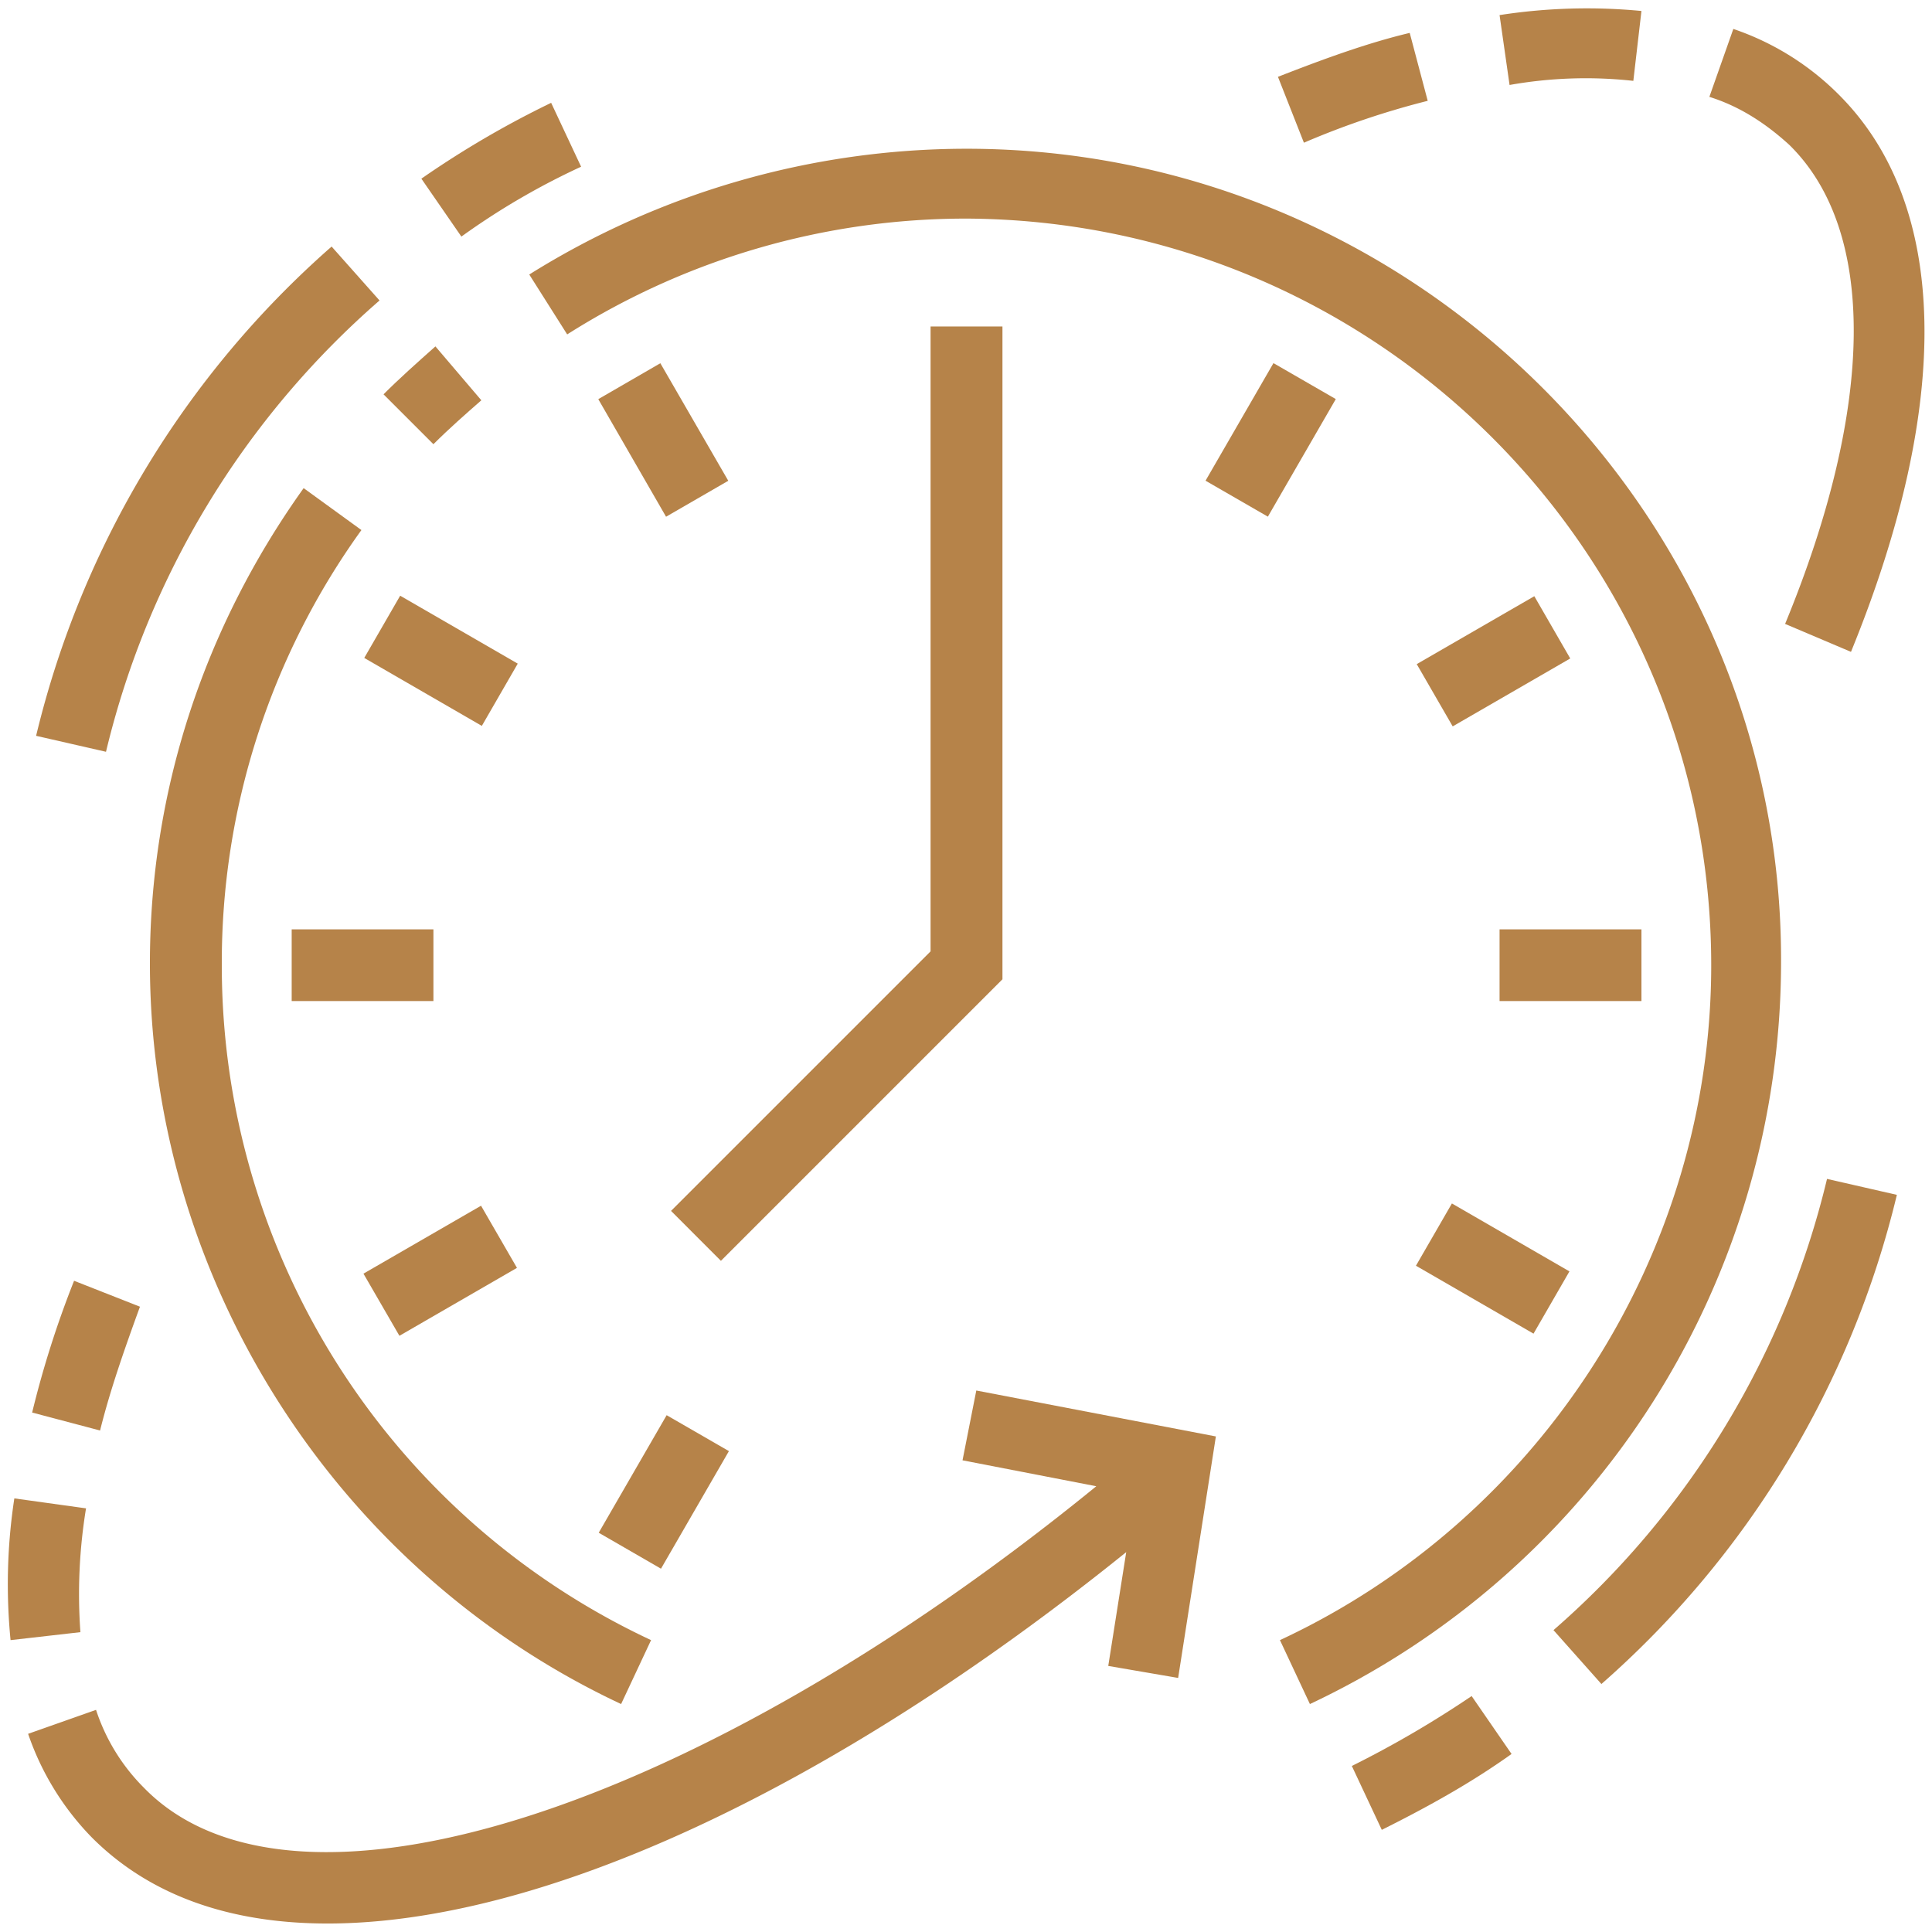 <svg xmlns="http://www.w3.org/2000/svg" id="Layer_1" data-name="Layer 1" viewBox="0 0 512 512"><path d="M58.78,255.82a195.92,195.92,0,0,1,37-115.35L80.47,129.36C54,166.4,39.73,209.79,39.73,255.29c0,83.6,49.21,160.85,124.87,196.3l7.94-16.94A197.28,197.28,0,0,1,58.78,255.82Z" style="fill:#b68349"></path><path d="M127.56,106.08,115.39,91.8c-4.76,4.23-9.52,8.46-13.75,12.7l13.22,13.22C119.1,113.49,123.33,109.79,127.56,106.08Z" style="fill:#b68349"></path><path d="M256.13,39.42A218.64,218.64,0,0,0,140.26,72.75l10.05,15.87A197.33,197.33,0,0,1,256.13,57.93c109,.53,197.36,88.89,197.36,197.89,0,76.19-45,146.56-114.29,178.83l7.94,16.94A217.41,217.41,0,0,0,472,255.29C472.54,136.77,375.18,39.42,256.13,39.42Z" style="fill:#b68349"></path><path d="M265.66,259.52v-173H246.61v165.6L177.83,320.9l13.22,13.23Z" style="fill:#b68349"></path><path d="M255.08,387l35.45,6.87c-105.82,86.25-212.7,120.64-252.39,79.9a52,52,0,0,1-12.69-20.64l-18,6.35A73.07,73.07,0,0,0,24.39,487c15.34,15.34,36.51,22.75,62.43,22.75,56.09,0,132.81-34.92,211.64-98.42l-4.76,30.16,18.52,3.18,10-64-63.49-12.17Z" style="fill:#b68349"></path><path d="M158.55,105.78,175,96.26l18,31.15-16.49,9.53Z" style="fill:#b68349"></path><path d="M158.67,406.19l18-31.15,16.5,9.52-18,31.16Z" style="fill:#b68349"></path><path d="M96.53,174.36l9.52-16.49,31.16,18-9.52,16.5Z" style="fill:#b68349"></path><path d="M77.3,246.29h37.56v19H77.3Z" style="fill:#b68349"></path><path d="M96.32,337.53l31.16-18L137,336l-31.15,18Z" style="fill:#b68349"></path><path d="M319.48,127.39l18-31.16L354,105.76l-18,31.16Z" style="fill:#b68349"></path><path d="M375.45,176l31.16-18,9.52,16.5-31.15,18Z" style="fill:#b68349"></path><path d="M397.4,246.29H435v19H397.4Z" style="fill:#b68349"></path><path d="M375.24,335.43l9.53-16.5,31.15,18-9.52,16.5Z" style="fill:#b68349"></path><path d="M411.69,432l12.7,14.28a250,250,0,0,0,78.3-129.63l-18.51-4.23A229.26,229.26,0,0,1,411.69,432Z" style="fill:#b68349"></path><path d="M358.25,468l7.94,16.93c11.64-5.82,23.28-12.17,34.39-20.11L390,449.47A275.66,275.66,0,0,1,358.25,468Z" style="fill:#b68349"></path><path d="M100.58,79.63,87.88,65.34A250.14,250.14,0,0,0,9.57,195l18.52,4.23A229.2,229.2,0,0,1,100.58,79.63Z" style="fill:#b68349"></path><path d="M154,44.18l-7.94-16.93a253.53,253.53,0,0,0-34.39,20.1L122.27,62.7A190.84,190.84,0,0,1,154,44.18Z" style="fill:#b68349"></path><path d="M473.07,165.34l17.46,7.41c27-66.14,25.92-118.52-3.18-147.62a72.15,72.15,0,0,0-28-17.46l-6.35,18c8.47,2.65,15.34,7.41,21.16,12.7C497.4,61.11,496.87,107.67,473.07,165.34Z" style="fill:#b68349"></path><path d="M378.36,26.72l-4.77-18c-11.11,2.64-22.75,6.88-34.92,11.64l6.88,17.46A217.44,217.44,0,0,1,378.36,26.72Z" style="fill:#b68349"></path><path d="M432.85,21.43,435,2.91A151.27,151.27,0,0,0,397.4,4l2.65,18.52A115.22,115.22,0,0,1,432.85,21.43Z" style="fill:#b68349"></path><path d="M22.8,399.73l-19-2.64a151,151,0,0,0-1,37.56l18.51-2.11A140.22,140.22,0,0,1,22.8,399.73Z" style="fill:#b68349"></path><path d="M37.09,346.29l-17.46-6.87A262,262,0,0,0,8.52,374.34l18,4.76C29.15,368.52,32.85,357.93,37.09,346.29Z" style="fill:#b68349"></path></svg>